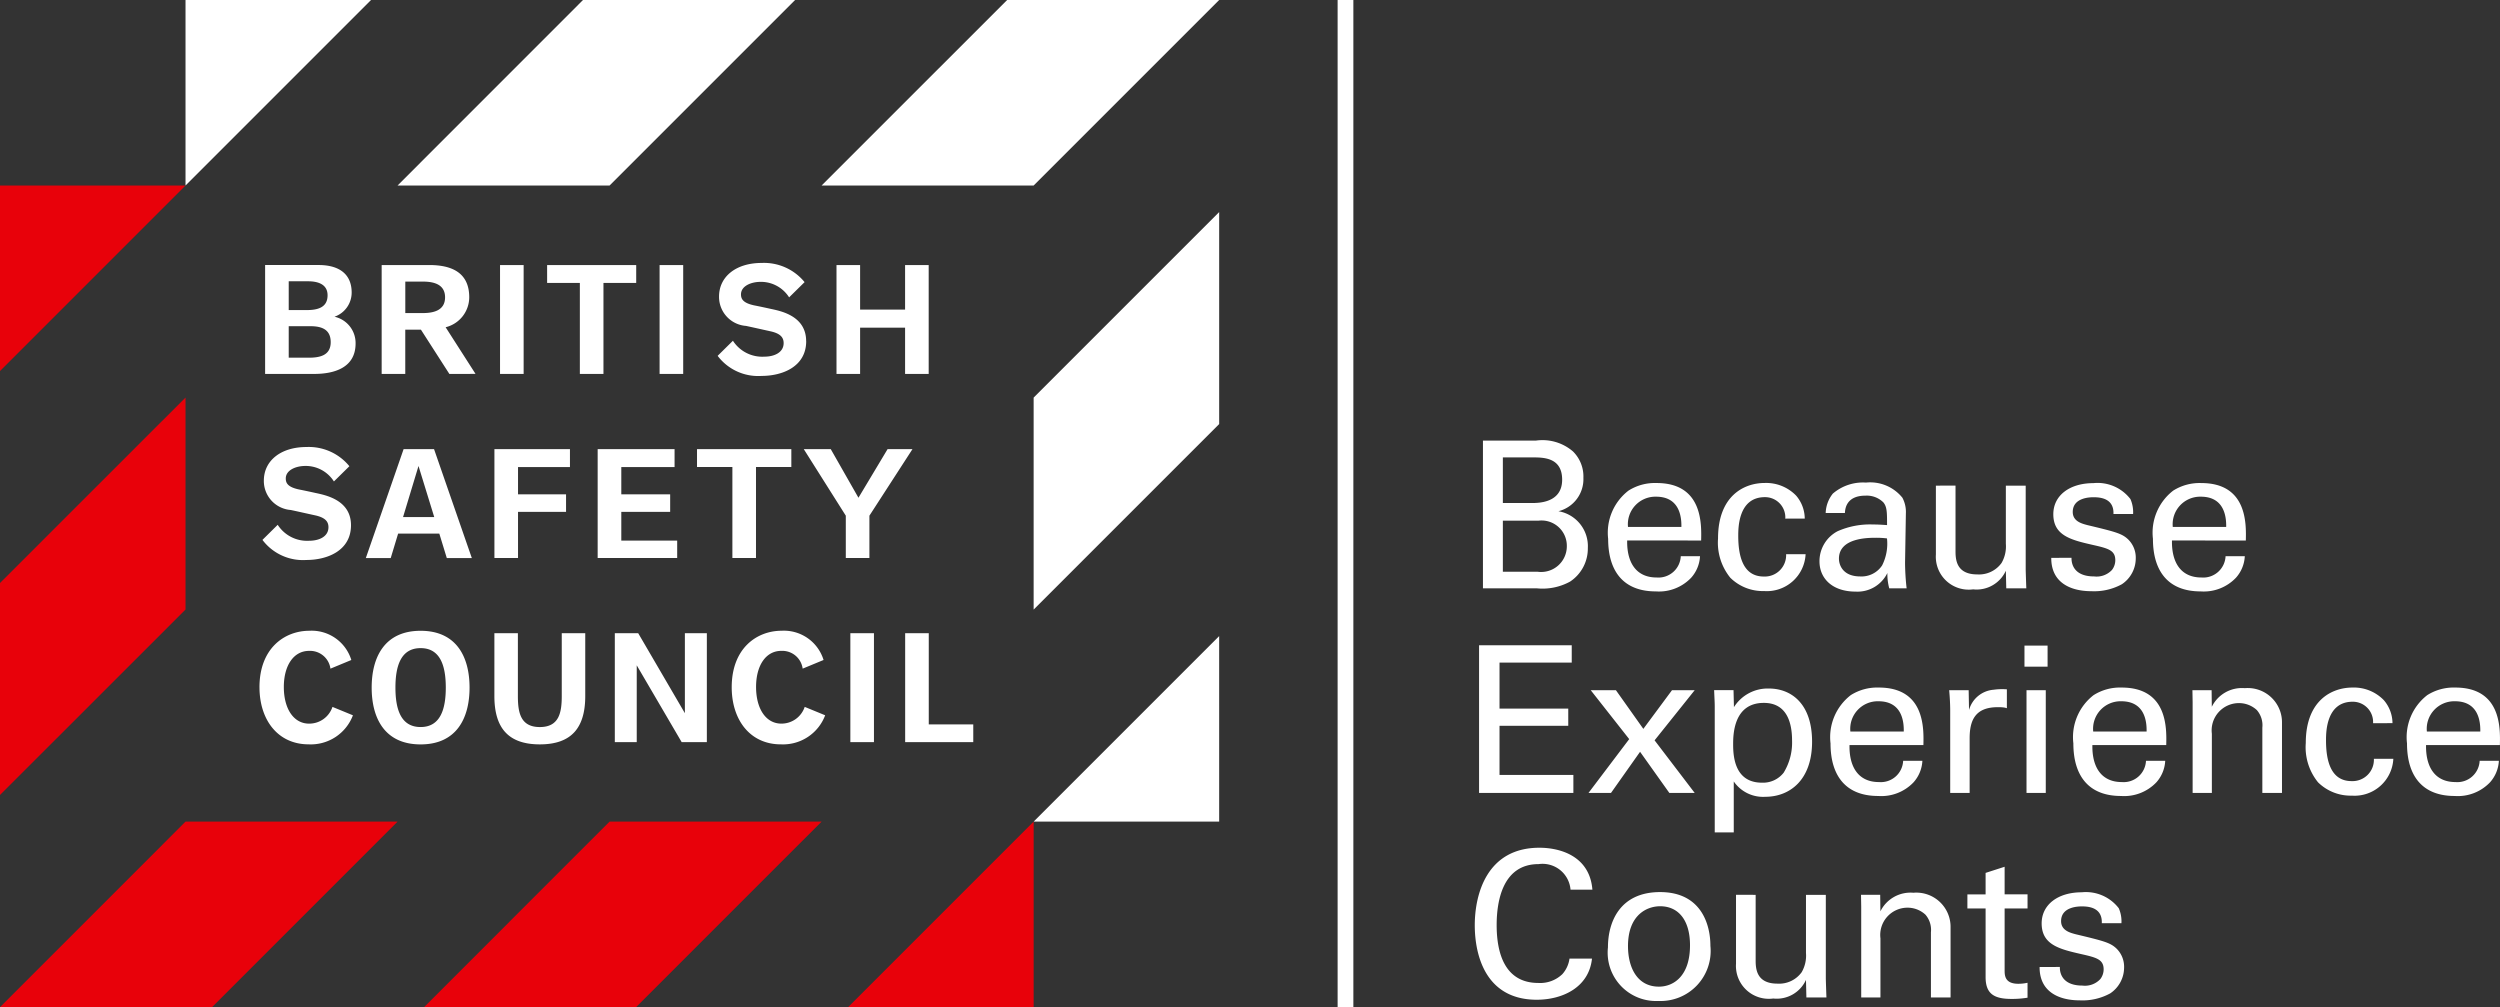 <svg xmlns="http://www.w3.org/2000/svg" xmlns:xlink="http://www.w3.org/1999/xlink" width="158.864" height="64" viewBox="0 0 158.864 64">
  <rect x="0" y="0" width="158.864" height="64" fill="#333333" stroke="none"/>
  <defs>
    <clipPath id="clip-path-logo">
      <rect width="77.473" height="64" fill="none"/>
    </clipPath>
  </defs>

    <path d="M11.789,82.263,0,94.053H13.474l11.789-11.79Zm26.947,0L26.947,94.053H40.421L52.21,82.263Zm15.158,11.79H65.684V82.263ZM0,67.1v13.47L11.789,68.787V55.316ZM0,41.842V53.631L11.789,41.842Z" transform="translate(0 -30.053)" fill="#e8010a"/>
      <g clip-path="url(#clip-path-logo)">
        <path d="M50.132,31.332c-.267-.059-.721-.158-1.019-.216-.8-.155-.9-.439-.9-.713,0-.522.627-.794,1.245-.794a2.121,2.121,0,0,1,1.814.985l.983-.968a3.33,3.33,0,0,0-2.729-1.22c-1.619,0-2.707.86-2.707,2.141a1.85,1.85,0,0,0,1.714,1.861c.531.114.943.209,1.547.34.634.139.845.39.845.754,0,.577-.558.861-1.239.861A2.216,2.216,0,0,1,47.7,33.349l-.97.959a3.225,3.225,0,0,0,2.795,1.276c1.307,0,2.832-.578,2.832-2.208,0-1.577-1.556-1.9-2.221-2.044M46.541,43.674c0-2.481,1.594-3.592,3.174-3.592a2.635,2.635,0,0,1,2.663,1.858l-1.327.55a1.307,1.307,0,0,0-1.362-1.129c-.97,0-1.6.922-1.6,2.293,0,1.394.63,2.33,1.606,2.33a1.557,1.557,0,0,0,1.485-1.064l1.3.534A2.861,2.861,0,0,1,49.67,47.3c-1.982,0-3.128-1.577-3.128-3.628M79.678,47.3a2.861,2.861,0,0,0,2.811-1.847l-1.3-.534a1.557,1.557,0,0,1-1.485,1.064c-.975,0-1.606-.936-1.606-2.33,0-1.371.627-2.293,1.6-2.293a1.306,1.306,0,0,1,1.361,1.129l1.328-.55a2.635,2.635,0,0,0-2.663-1.858c-1.58,0-3.174,1.111-3.174,3.592,0,2.051,1.146,3.628,3.128,3.628M67.243,40.238v3.994c0,2.01-.868,3.07-2.887,3.07s-2.887-1.06-2.887-3.07V40.238h1.493v3.994c0,1.053.169,1.969,1.394,1.969s1.394-.916,1.394-1.969V40.238ZM56.781,46.2c-1.277,0-1.6-1.17-1.6-2.507s.326-2.507,1.6-2.507,1.6,1.17,1.6,2.507-.326,2.507-1.6,2.507m0-6.116c-2.281,0-3.11,1.664-3.11,3.61s.829,3.61,3.11,3.61,3.11-1.664,3.11-3.61-.829-3.61-3.11-3.61m.866-7.226-1-3.246-.982,3.246Zm.322,1.05H55.352l-.47,1.553H53.3l2.4-6.92h1.935l2.4,6.92H58.445Zm20.124-4.231V35.46h-1.5V29.676H74.345V28.54h5.994v1.136ZM91.9,47.159V46.031H89.072V40.238h-1.5v6.92Zm-7.811-6.92h1.5v6.92h-1.5Zm-9.119,0v6.92h-1.6l-2.855-4.88v4.88H69.122v-6.92h1.487l2.965,5.081V40.238ZM85.3,32.77v2.69H83.8V32.77l-2.671-4.23h1.715l1.76,3.09,1.851-3.09h1.582Zm-22.329-.243V35.46h-1.5V28.54h4.8v1.14h-3.3v1.731h3.052v1.116Zm5.061,2.933V28.54h4.887v1.14H69.534v1.731h3.105v1.116H69.534v1.825h3.551V35.46ZM55.808,19.894h1.113c.67,0,1.414-.158,1.414-1s-.744-1-1.414-1H55.808Zm2.8,3.868L56.8,20.947h-.994v2.815h-1.5v-6.92H57.33c1.916,0,2.541.868,2.541,2.053a1.968,1.968,0,0,1-1.5,1.9l1.9,2.964Zm28.959,0v-2.94H84.709v2.94h-1.5v-6.92h1.5v2.833h2.858V16.842h1.5v6.92Zm-14.1-6.92h-1.5v6.92h1.5ZM68.4,17.978v5.784h-1.5V17.978h-2.08V16.842h5.661v1.136Zm-5.072-1.136h-1.5v6.92h1.5ZM49.68,22.728H48.4v-2h1.368c.708,0,1.3.192,1.3,1.015,0,.842-.689.987-1.388.987M48.4,17.875h1.234c.6,0,1.235.174,1.235.891,0,.8-.67.938-1.33.938H48.4Zm2.61,2.177-.012,0a.012.012,0,0,1,.012,0m.3.074A1.626,1.626,0,0,0,52.4,18.593c0-1.172-.79-1.752-2.1-1.752H46.9v6.92h3.126c1.216,0,2.623-.364,2.623-1.933a1.713,1.713,0,0,0-1.335-1.7m29.969,1.552c0,1.63-1.525,2.208-2.832,2.208a3.227,3.227,0,0,1-2.795-1.276l.971-.959a2.218,2.218,0,0,0,1.984,1.012c.681,0,1.239-.285,1.239-.861,0-.364-.211-.615-.845-.753-.6-.132-1.015-.227-1.546-.341a1.849,1.849,0,0,1-1.714-1.86c0-1.281,1.088-2.141,2.707-2.141a3.33,3.33,0,0,1,2.729,1.219l-.983.968a2.12,2.12,0,0,0-1.813-.985c-.619,0-1.245.273-1.245.794,0,.274.105.558.9.713.3.058.752.157,1.019.216.664.14,2.221.467,2.221,2.044m26.246,5.27V13.477L95.736,25.266V38.737Zm0,25.263H95.736l11.789-11.789ZM94.052,0,82.263,11.789H95.736L107.526,0ZM80.578,0,68.789,11.789H55.316L67.1,0ZM41.842,0V11.789L53.631,0Z" transform="translate(-30.053)" fill="#fff"/>
      </g>
    
  <rect width="1" height="64" transform="translate(85)" fill="#fff"/>
  <path d="M1.235,9H4.654a3.635,3.635,0,0,0,2.119-.429A2.515,2.515,0,0,0,7.9,6.439,2.251,2.251,0,0,0,6.032,4.1,2.1,2.1,0,0,0,7.618,1.98,2.235,2.235,0,0,0,6.955.3,2.967,2.967,0,0,0,4.589-.386H1.235ZM2.5.68H4.368c.715,0,1.9,0,1.9,1.417,0,1.482-1.508,1.482-1.95,1.482H2.5ZM2.5,4.7H4.771A1.606,1.606,0,0,1,6.565,6.322,1.633,1.633,0,0,1,4.719,7.947H2.5Zm12.6,1.261c.026-1.066.091-3.653-2.834-3.653a3.137,3.137,0,0,0-1.781.481A3.375,3.375,0,0,0,9.191,5.854c0,2.067.975,3.341,3.029,3.341a2.824,2.824,0,0,0,2.249-.871,2.213,2.213,0,0,0,.559-1.365H13.806a1.42,1.42,0,0,1-1.534,1.352c-1.339,0-1.9-1-1.872-2.353ZM10.452,5.1a1.751,1.751,0,0,1,1.781-1.924c1.508,0,1.625,1.3,1.612,1.924Zm11.232-.533a2.263,2.263,0,0,0-.546-1.456,2.648,2.648,0,0,0-2-.806c-1.3,0-2.964.806-2.964,3.523a3.533,3.533,0,0,0,.78,2.5,2.942,2.942,0,0,0,2.145.845,2.467,2.467,0,0,0,2.639-2.34H20.5a1.358,1.358,0,0,1-1.417,1.417c-1.3,0-1.625-1.248-1.625-2.587,0-.494,0-2.457,1.69-2.457a1.288,1.288,0,0,1,1.3,1.365ZM28.158,9a15.146,15.146,0,0,1-.1-1.638l.052-3.12a1.926,1.926,0,0,0-.221-1,2.627,2.627,0,0,0-2.314-.962,2.943,2.943,0,0,0-2.106.7,2.077,2.077,0,0,0-.455,1.235h1.222c.013-.26.078-1.105,1.313-1.105a1.5,1.5,0,0,1,1.131.429c.234.286.234.637.234,1.443-.377-.026-.572-.039-.884-.039a5.091,5.091,0,0,0-2.262.429A2.148,2.148,0,0,0,22.62,7.284c0,1.079.806,1.924,2.3,1.924a2.111,2.111,0,0,0,2.015-1.183A3.515,3.515,0,0,0,27.053,9ZM26.91,5.828A3.069,3.069,0,0,1,26.6,7.544a1.566,1.566,0,0,1-1.391.7c-1.092,0-1.352-.715-1.352-1.131,0-1.326,1.859-1.326,2.353-1.326A5.41,5.41,0,0,1,26.91,5.828Zm3.107-3.354V6.855a2.089,2.089,0,0,0,2.366,2.21,2.043,2.043,0,0,0,2.08-1.183L34.489,9h1.274c-.013-.364-.039-1.092-.039-1.222v-5.3H34.463V6.166a2.108,2.108,0,0,1-.273,1.222,1.762,1.762,0,0,1-1.534.728c-1.248,0-1.391-.806-1.391-1.443v-4.2Zm7.332,4.589c-.013,1.573,1.222,2.119,2.548,2.119a3.67,3.67,0,0,0,1.937-.442,1.977,1.977,0,0,0,.884-1.651,1.618,1.618,0,0,0-.494-1.209c-.39-.364-.78-.468-2.587-.9-.338-.091-.923-.234-.923-.832,0-.936,1.144-.936,1.326-.936.442,0,1.3.078,1.261,1.066h1.248a2.07,2.07,0,0,0-.169-.949,2.634,2.634,0,0,0-2.353-1.014c-1.508,0-2.548.78-2.548,1.976,0,1.365,1.144,1.638,2.509,1.95.975.221,1.43.338,1.43.975a1.019,1.019,0,0,1-.208.611,1.334,1.334,0,0,1-1.144.416c-1.183,0-1.443-.689-1.43-1.183Zm12.363-1.1c.026-1.066.091-3.653-2.834-3.653a3.137,3.137,0,0,0-1.781.481A3.375,3.375,0,0,0,43.81,5.854c0,2.067.975,3.341,3.029,3.341a2.824,2.824,0,0,0,2.249-.871,2.213,2.213,0,0,0,.559-1.365H48.425a1.42,1.42,0,0,1-1.534,1.352c-1.339,0-1.9-1-1.872-2.353ZM45.071,5.1a1.751,1.751,0,0,1,1.781-1.924c1.508,0,1.625,1.3,1.612,1.924ZM.988,22H6.981V20.856H2.288v-3.12H6.656V16.644H2.288V13.719H6.877v-1.1H.988Zm11.154-3.341,2.548-3.185H13.247l-1.82,2.457L9.685,15.474h-1.6l2.444,3.107L7.943,22h1.43l1.846-2.613L13.078,22H14.69Zm3.822,5.85h1.209V21.272a2.258,2.258,0,0,0,2,.975c1.56,0,2.977-1.066,2.977-3.5s-1.339-3.38-2.743-3.38a2.536,2.536,0,0,0-2.223,1.183l-.026-1.079H15.925c.026.624.039.78.039,1.066Zm1.17-5.577c0-.585,0-2.652,1.95-2.652,1.443,0,1.794,1.222,1.794,2.392a3.659,3.659,0,0,1-.533,2.041,1.665,1.665,0,0,1-1.378.637C17.251,21.35,17.134,19.725,17.134,18.932Zm12.09.026c.026-1.066.091-3.653-2.834-3.653a3.137,3.137,0,0,0-1.781.481,3.375,3.375,0,0,0-1.287,3.068c0,2.067.975,3.341,3.029,3.341a2.824,2.824,0,0,0,2.249-.871,2.213,2.213,0,0,0,.559-1.365H27.937A1.42,1.42,0,0,1,26.4,21.311c-1.339,0-1.9-1-1.872-2.353ZM24.583,18.1a1.751,1.751,0,0,1,1.781-1.924c1.508,0,1.625,1.3,1.612,1.924ZM30.927,22h1.235V18.529c0-1.118.338-1.976,1.781-1.976a2.726,2.726,0,0,1,.351.013,1.043,1.043,0,0,1,.234.052v-1.2a3.893,3.893,0,0,0-.845.026,1.765,1.765,0,0,0-1.56,1.287L32.1,15.474H30.862c.039.429.065.884.065,1.326Zm4.719-8.021h1.469V12.64H35.646ZM35.776,22H37V15.474H35.776Zm8.879-3.042c.026-1.066.091-3.653-2.834-3.653a3.137,3.137,0,0,0-1.781.481,3.375,3.375,0,0,0-1.287,3.068c0,2.067.975,3.341,3.029,3.341a2.824,2.824,0,0,0,2.249-.871,2.213,2.213,0,0,0,.559-1.365H43.368a1.42,1.42,0,0,1-1.534,1.352c-1.339,0-1.9-1-1.872-2.353ZM40.014,18.1a1.751,1.751,0,0,1,1.781-1.924c1.508,0,1.625,1.3,1.612,1.924ZM46.332,22h1.222V18.243a1.734,1.734,0,0,1,1.7-1.95,1.675,1.675,0,0,1,1.157.442,1.472,1.472,0,0,1,.351,1.118V22h1.248V17.567a2.177,2.177,0,0,0-2.366-2.223,2.13,2.13,0,0,0-2.093,1.183l-.013-1.053H46.319l.013.754Zm12.7-4.433a2.263,2.263,0,0,0-.546-1.456,2.648,2.648,0,0,0-2-.806c-1.3,0-2.964.806-2.964,3.523a3.533,3.533,0,0,0,.78,2.5,2.942,2.942,0,0,0,2.145.845,2.467,2.467,0,0,0,2.639-2.34H57.85a1.358,1.358,0,0,1-1.417,1.417c-1.3,0-1.625-1.248-1.625-2.587,0-.494,0-2.457,1.69-2.457a1.288,1.288,0,0,1,1.3,1.365Zm6.825,1.391c.026-1.066.091-3.653-2.834-3.653a3.137,3.137,0,0,0-1.781.481,3.375,3.375,0,0,0-1.287,3.068c0,2.067.975,3.341,3.029,3.341a2.824,2.824,0,0,0,2.249-.871,2.213,2.213,0,0,0,.559-1.365H64.571a1.42,1.42,0,0,1-1.534,1.352c-1.339,0-1.9-1-1.872-2.353ZM61.217,18.1A1.751,1.751,0,0,1,63,16.176c1.508,0,1.625,1.3,1.612,1.924ZM8.19,28.149c-.169-2.132-2.041-2.665-3.367-2.665-3.341,0-4.108,2.951-4.108,4.927,0,1.82.637,4.732,3.939,4.732,1.612,0,3.315-.767,3.51-2.613H6.734a1.847,1.847,0,0,1-.455.988,2.035,2.035,0,0,1-1.521.559c-2.145,0-2.652-1.911-2.652-3.679,0-1.56.4-3.874,2.665-3.874A1.785,1.785,0,0,1,6.8,28.149Zm.988,3.666a3.075,3.075,0,0,0,3.211,3.406,3.181,3.181,0,0,0,3.3-3.5c0-1.365-.585-3.419-3.2-3.419C9.932,28.305,9.178,30.2,9.178,31.815Zm1.274-.078c0-2.041,1.261-2.535,2.041-2.535,1.144,0,1.9.858,1.9,2.483,0,1.963-1.053,2.626-1.976,2.626C11.024,34.311,10.452,33.076,10.452,31.737Zm6.864-3.263v4.381a2.089,2.089,0,0,0,2.366,2.21,2.043,2.043,0,0,0,2.08-1.183L21.788,35h1.274c-.013-.364-.039-1.092-.039-1.222v-5.3H21.762v3.692a2.108,2.108,0,0,1-.273,1.222,1.762,1.762,0,0,1-1.534.728c-1.248,0-1.391-.806-1.391-1.443v-4.2ZM25.272,35h1.222V31.243a1.734,1.734,0,0,1,1.7-1.95,1.675,1.675,0,0,1,1.157.442,1.472,1.472,0,0,1,.351,1.118V35h1.248V30.567a2.177,2.177,0,0,0-2.366-2.223,2.13,2.13,0,0,0-2.093,1.183l-.013-1.053H25.259l.013.754Zm6.747-5.655h1.157V33.7c0,1.066.533,1.391,1.651,1.391a6.027,6.027,0,0,0,1.014-.078v-.949a2.7,2.7,0,0,1-.585.065c-.871,0-.871-.546-.871-.871V29.345h1.456v-.9H34.385V26.693l-1.209.39v1.365H32.019Zm4.589,3.718c-.013,1.573,1.222,2.119,2.548,2.119a3.67,3.67,0,0,0,1.937-.442,1.977,1.977,0,0,0,.884-1.651,1.618,1.618,0,0,0-.494-1.209c-.39-.364-.78-.468-2.587-.9-.338-.091-.923-.234-.923-.832,0-.936,1.144-.936,1.326-.936.442,0,1.3.078,1.261,1.066h1.248a2.07,2.07,0,0,0-.169-.949,2.634,2.634,0,0,0-2.353-1.014c-1.508,0-2.548.78-2.548,1.976,0,1.365,1.144,1.638,2.509,1.95.975.221,1.43.338,1.43.975a1.019,1.019,0,0,1-.208.611,1.334,1.334,0,0,1-1.144.416c-1.183,0-1.443-.689-1.43-1.183Z" transform="translate(93 28.386)" fill="#fff"/>
</svg>
